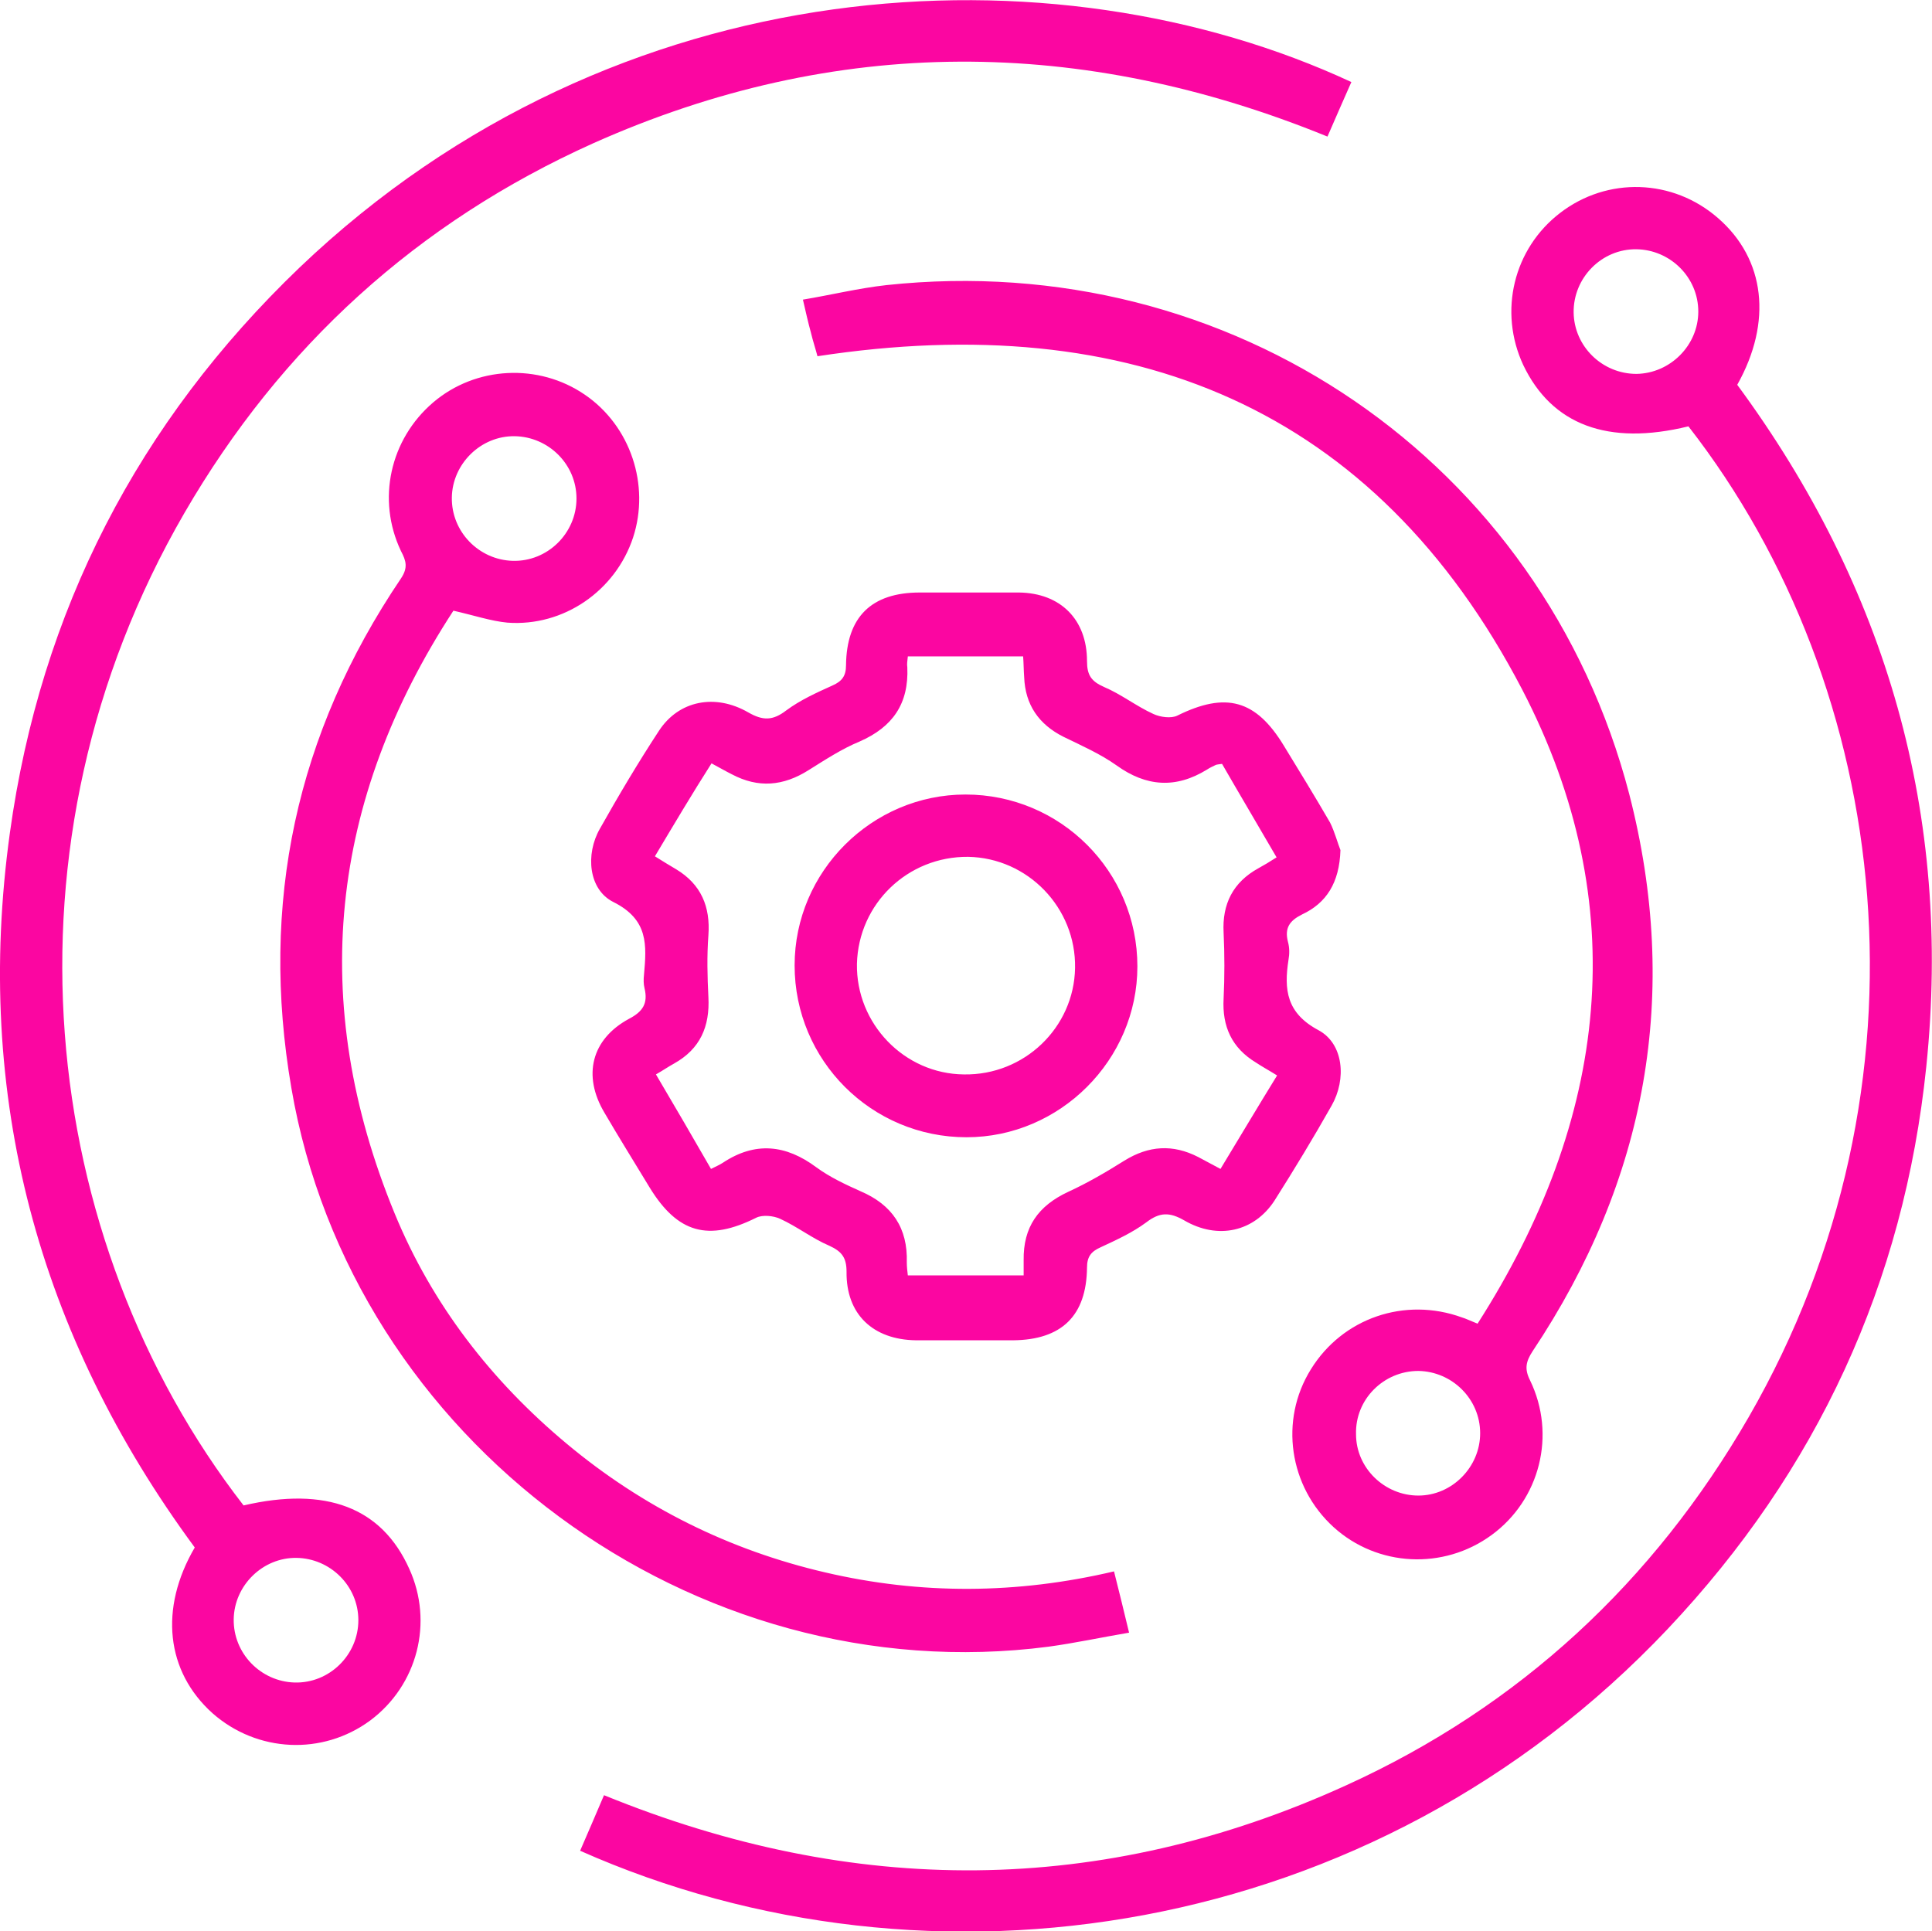 <?xml version="1.0" encoding="UTF-8"?> <!-- Generator: Adobe Illustrator 23.0.5, SVG Export Plug-In . SVG Version: 6.00 Build 0) --> <svg xmlns="http://www.w3.org/2000/svg" xmlns:xlink="http://www.w3.org/1999/xlink" id="Слой_1" x="0px" y="0px" viewBox="0 0 372 371.9" style="enable-background:new 0 0 372 371.9;" xml:space="preserve"> <style type="text/css"> .st0{fill:#FB06A1;} </style> <path class="st0" d="M260.2,15.8c-1.5,3.4-3,6.8-4.6,10.5C208.3,7,161,6.7,114.2,27.6C80.4,42.8,54.1,66.7,35.5,98.8 C-1.4,162.5,7.2,238.7,46.9,289.9c15.9-3.7,26.6,0.4,31.9,12.2c4.7,10.3,1.6,22.4-7.5,29.2c-9.2,6.8-21.8,6.2-30.4-1.4 c-8.9-8-10.3-20.1-3.4-31.9c-30.2-41-42.6-87-35.6-137.6c5.9-42.7,24.7-79.1,55.8-108.9C118.8-6.8,203-10.8,260.2,15.8z M57.1,300 c-6.5-0.1-12,5.3-12.1,11.8c-0.1,6.6,5.2,12,11.7,12.2c6.7,0.2,12.3-5.3,12.3-12C69,305.4,63.6,300.1,57.1,300z M325.1,82.1 c-15.5,3.8-26.3-0.3-31.8-11.8c-4.8-10.3-1.9-22.4,7.1-29.3c9.1-7,21.7-6.6,30.4,1c9.1,7.9,10.5,20,3.7,32.1 c28.8,39.1,41.4,82.9,36.4,131.3c-4.3,41.6-21,77.8-49.8,108.3c-56.7,60-142.1,72.6-209.4,42.7c1.5-3.5,3-6.9,4.6-10.7 c48,19.6,95.7,19.6,142.9-1.9c33.4-15.2,59.2-39.2,77.5-70.9C373.6,208.9,364.5,132.7,325.1,82.1z M327,60c0-6.6-5.4-11.9-11.9-12 c-6.7-0.1-12.2,5.5-12.1,12.2c0.1,6.5,5.5,11.8,12.1,11.8C321.6,71.9,327,66.5,327,60z M258.1,163.7c-0.2,6.3-2.7,10.2-7.4,12.4 c-2.4,1.2-3.4,2.6-2.7,5.3c0.3,1.1,0.3,2.3,0.1,3.4c-0.9,5.8-0.4,10.3,5.8,13.6c4.8,2.6,5.4,9.4,2.5,14.5c-3.5,6.2-7.2,12.3-11,18.3 c-3.9,6-10.9,7.6-17.4,3.8c-2.8-1.6-4.7-1.6-7.3,0.4c-2.7,2-5.8,3.4-8.8,4.8c-1.8,0.8-2.6,1.8-2.6,3.9c-0.1,9.3-4.9,13.9-14.2,14 c-6.2,0-12.5,0-18.7,0c-8.3-0.1-13.5-5-13.4-13.2c0-2.7-0.9-3.9-3.3-5c-3.3-1.4-6.2-3.7-9.5-5.2c-1.3-0.6-3.4-0.8-4.6-0.2 c-9.2,4.6-15.1,3-20.5-5.8c-2.9-4.8-5.9-9.6-8.7-14.4c-4.3-7.2-2.5-14.2,4.7-18.1c2.7-1.4,3.7-3,3-5.9c-0.2-0.8-0.2-1.7-0.1-2.6 c0.5-5.7,0.9-10.6-5.9-14c-4.8-2.4-5.4-9.2-2.6-14.1c3.6-6.4,7.4-12.8,11.4-18.9c3.8-5.8,10.8-7.2,17.2-3.5c2.8,1.6,4.7,1.6,7.3-0.4 c2.7-2,5.8-3.4,8.9-4.8c1.8-0.8,2.6-1.8,2.6-3.9c0.1-9.3,4.9-14,14.2-14c6.4,0,12.7,0,19.1,0c8,0.1,13.1,5.2,13.1,13.2 c0,2.7,0.8,3.9,3.3,5c3.3,1.4,6.2,3.7,9.5,5.2c1.3,0.6,3.4,0.9,4.6,0.3c9.3-4.6,15.1-3.1,20.5,5.8c3,4.9,6,9.8,8.9,14.8 C257,160.2,257.6,162.5,258.1,163.7z M126.1,164.9c1.6,1,2.9,1.8,4.1,2.5c4.8,2.9,6.6,7.2,6.2,12.7c-0.3,4-0.2,8,0,11.9 c0.3,5.7-1.6,10-6.6,12.8c-1.1,0.6-2.1,1.3-3.5,2.1c3.6,6.1,7.1,12.1,10.6,18.2c1-0.5,1.7-0.8,2.3-1.2c6.2-4.1,12.1-3.5,18,0.9 c2.6,1.9,5.6,3.3,8.5,4.6c6.1,2.6,9.1,7.1,8.9,13.7c0,0.8,0.1,1.7,0.2,2.5c7.6,0,14.8,0,22.3,0c0-1.2,0-2,0-2.9 c-0.1-6.4,2.8-10.5,8.6-13.2c3.7-1.7,7.3-3.8,10.8-6c4.7-2.9,9.3-3.2,14.2-0.7c1.3,0.7,2.6,1.4,4.3,2.3c3.7-6.1,7.2-12,10.9-18 c-1.6-1-2.9-1.7-4.1-2.5c-4.6-2.8-6.5-6.9-6.2-12.3c0.2-4.2,0.2-8.5,0-12.7c-0.3-5.5,1.8-9.7,6.7-12.4c1.1-0.6,2.1-1.2,3.5-2.1 c-3.6-6.2-7.1-12.1-10.5-18c-0.7,0.1-0.9,0.1-1.2,0.2c-0.6,0.3-1.1,0.5-1.7,0.9c-6,3.7-11.7,3.3-17.4-0.8c-3.1-2.2-6.7-3.8-10.2-5.5 c-4.8-2.4-7.4-6.2-7.6-11.5c-0.1-1.3-0.1-2.7-0.2-4c-7.6,0-14.9,0-22.2,0c-0.1,0.9-0.2,1.5-0.1,2.1c0.3,7-2.8,11.5-9.2,14.3 c-3.4,1.4-6.6,3.5-9.8,5.5c-4.9,3.1-9.7,3.5-14.8,0.8c-1.2-0.6-2.4-1.3-3.9-2.1C133.3,152.8,129.8,158.7,126.1,164.9z M87.3,117.6 C63.5,154.1,59.2,192.9,76,233.7c7.2,17.5,18.6,32.2,33.1,44.3c14.6,12.2,31.3,20.5,49.8,24.8c18.4,4.3,36.9,4.2,55.6-0.2 c1,4,1.9,7.6,2.9,11.8c-5.3,0.9-10.4,2-15.5,2.7c-68.4,8.9-134.2-39.7-145.8-107.6c-6.1-35.5,0.9-68.2,21.1-98.1 c1.4-2.1,1-3.4,0-5.3c-4.7-9.9-2.1-21.5,6.2-28.6c8.2-7,20.3-7.6,29.2-1.5c8.8,6,12.6,17.4,9.3,27.5c-3.4,10.3-13.4,17.2-24.2,16.4 C94.5,119.6,91.3,118.5,87.3,117.6z M99.1,84c-6.5-0.1-12,5.3-12.1,11.8c-0.1,6.6,5.2,12,11.7,12.2c6.7,0.2,12.3-5.3,12.3-12 C111,89.4,105.6,84.1,99.1,84z M284.5,254.9c25.2-39.4,30.1-80.7,8.6-122.1c-28.4-54.5-75.5-73.4-135.7-64.2c-0.3-1.2-0.9-3-1.3-4.7 c-0.5-1.8-0.9-3.6-1.5-6.2c5.4-0.9,10.7-2.2,16.1-2.8c66.3-7.1,126.3,33.9,143,98c9.9,38.4,3.4,74.3-18.6,107.3 c-1.3,2-1.6,3.4-0.5,5.6c5.1,10.5,1.9,23-7.4,29.8c-9.3,6.8-22,6.1-30.4-1.5c-8.6-7.8-10.5-20.6-4.4-30.4c6.1-9.9,18.1-14,29.1-10 C282.2,253.9,283,254.3,284.5,254.9z M273.1,288c6.5,0,11.9-5.5,11.9-12c0-6.6-5.4-11.9-11.9-12c-6.7,0-12.2,5.5-12,12.2 C261.1,282.7,266.6,288,273.1,288z M219,186.1c0,18-14.9,32.9-32.9,32.9c-18.3,0-33.1-14.8-33.1-33.1c0-18.1,14.9-32.9,32.9-32.9 C204.2,153,219,167.8,219,186.1z M207,186.4c0.2-11.6-9.1-21.2-20.6-21.4c-11.6-0.1-21.1,9-21.4,20.6c-0.2,11.5,9.1,21.2,20.6,21.3 C197.2,207.1,206.8,197.9,207,186.4z"></path> </svg> 